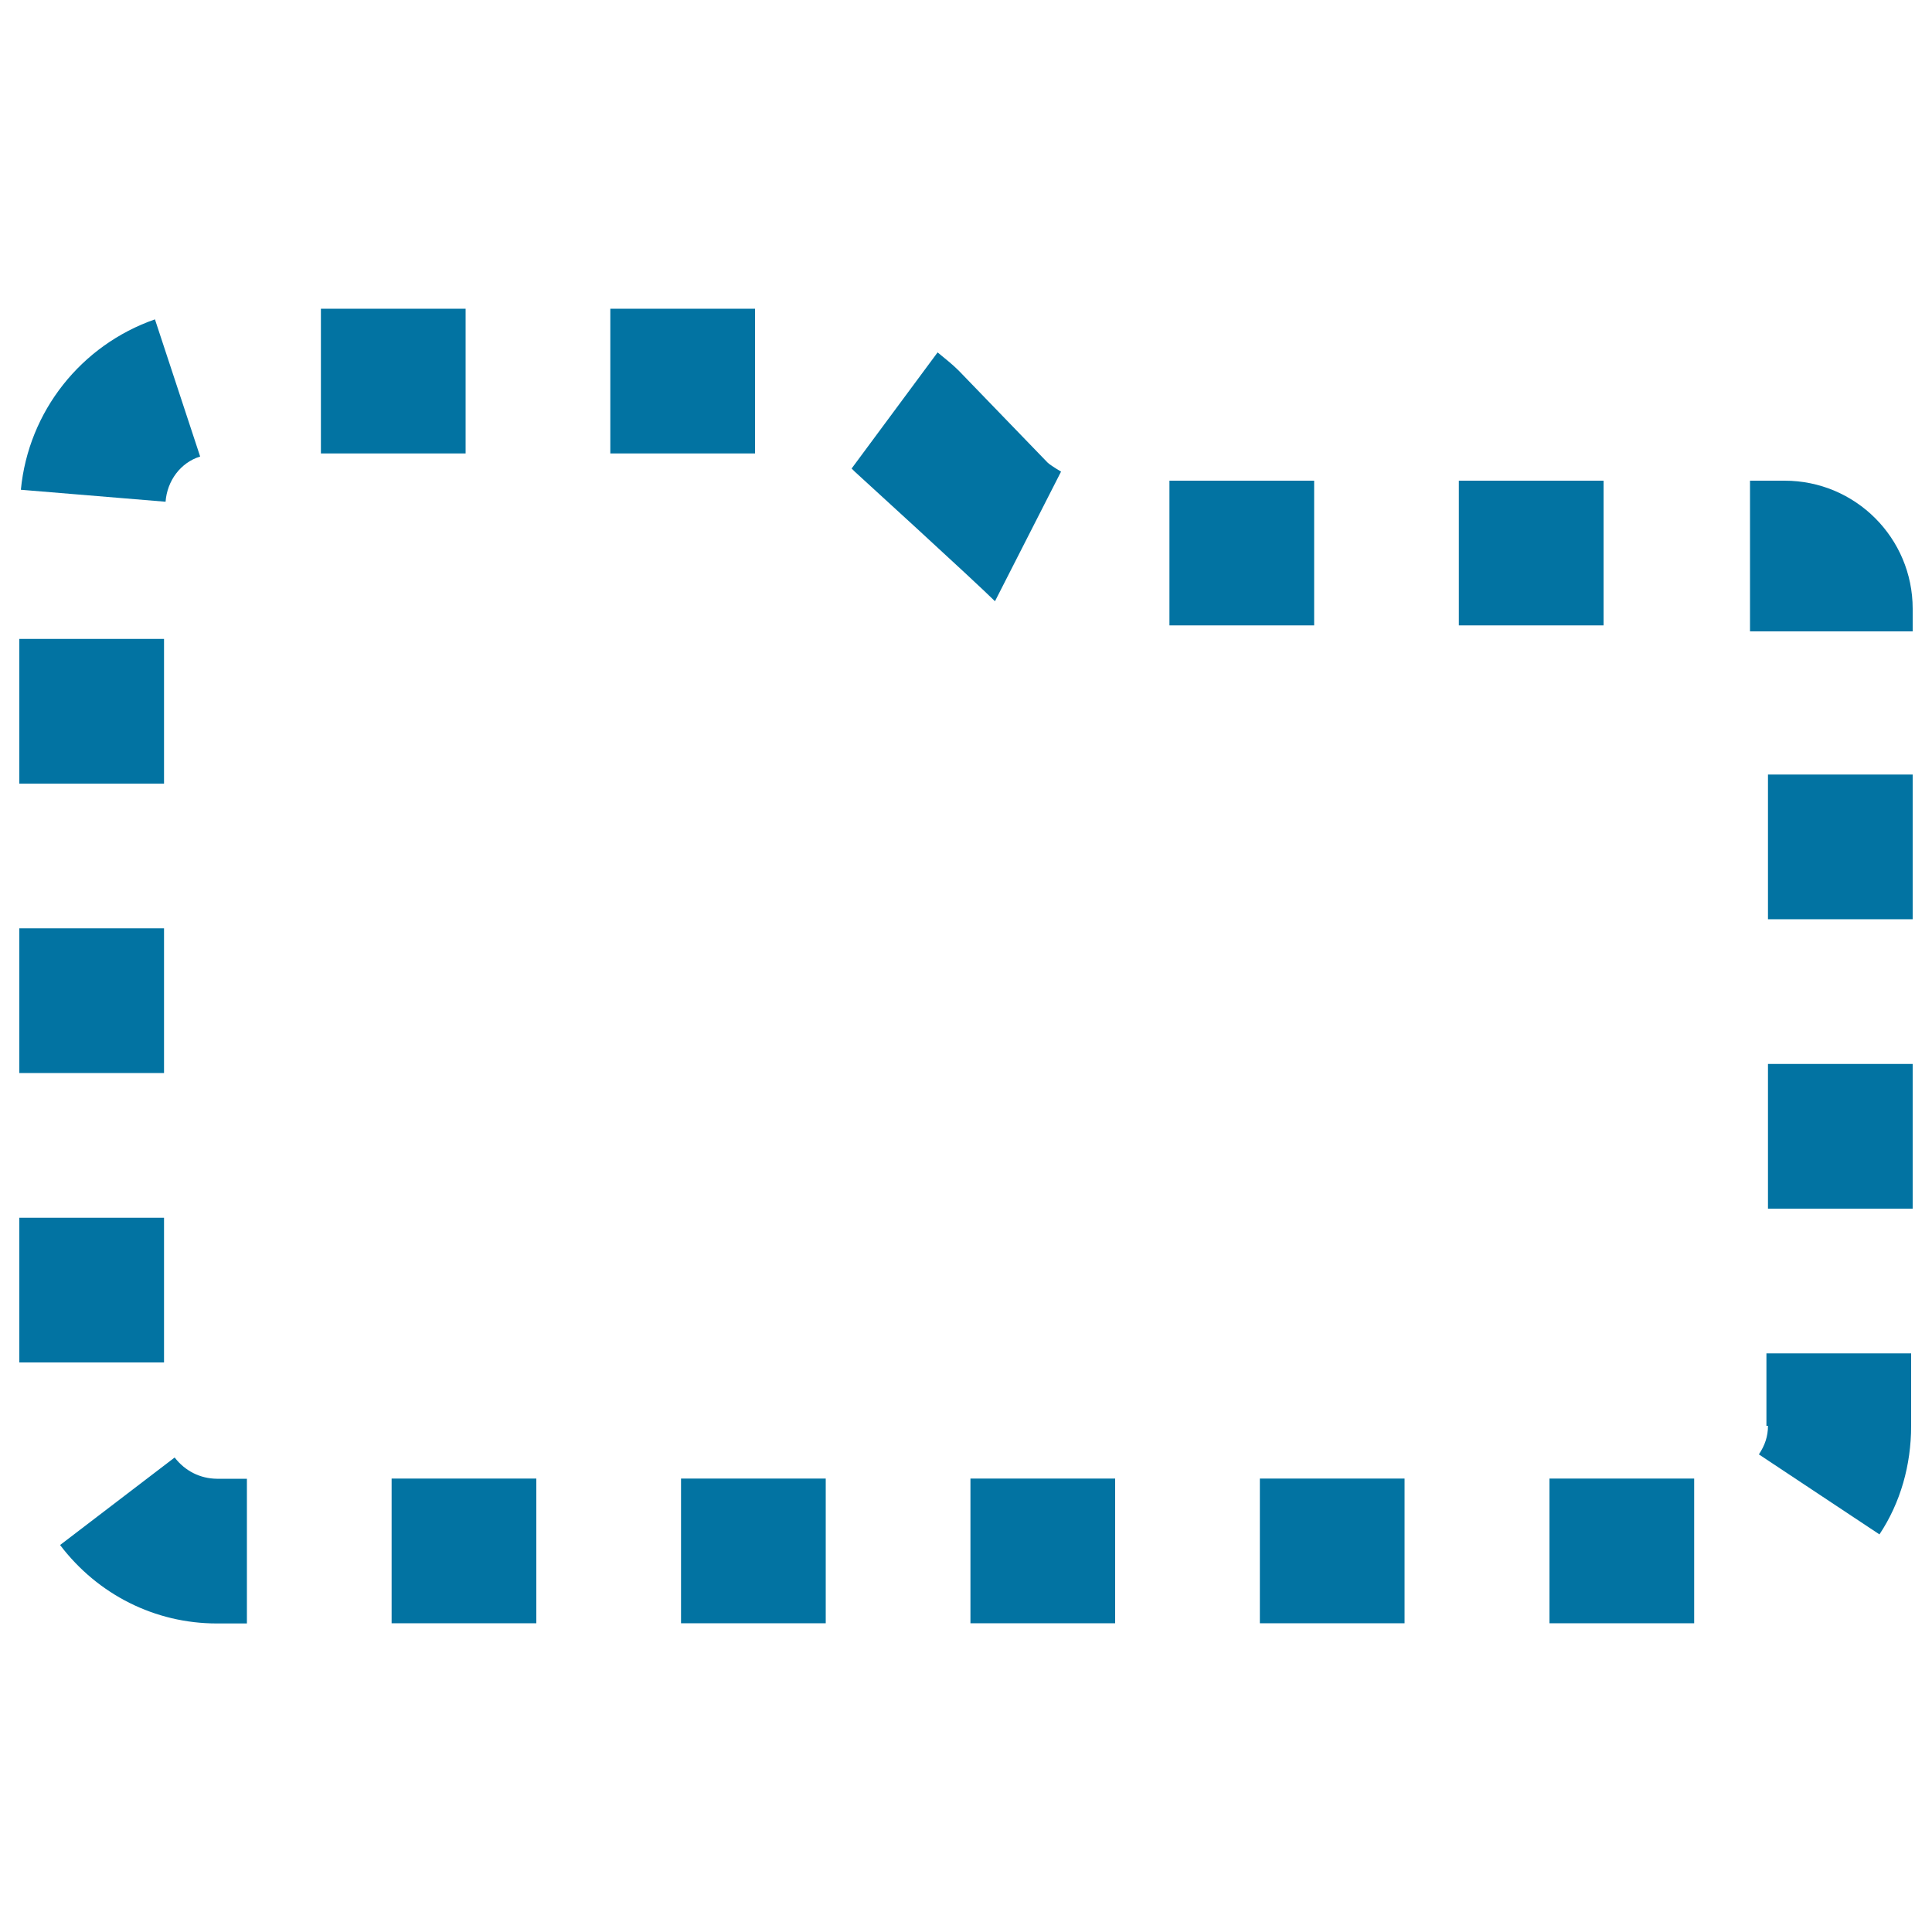 <svg xmlns="http://www.w3.org/2000/svg" viewBox="0 0 1000 1000" style="fill:#0273a2">
<title>Folder Interface Symbol Of Broken Line SVG icon</title>
<g><g><path d="M103.6,236.3l-23.4-71c-38.2,13.3-65.5,47.6-69.4,88.2l74.9,6.2C86.5,248.8,93.5,239.4,103.6,236.3z"/><rect x="10" y="480.5" width="74.9" height="74.9"/><path d="M915.1,738c0,5.5-1.6,10.1-4.7,14.8l62.4,41.4c10.9-16.4,16.4-35.9,16.4-56.2v-37.5h-74.9V738H915.1z"/><rect x="755.1" y="248.8" width="74.9" height="74.9"/><rect x="802" y="765.3" width="74.9" height="74.9"/><rect x="652.1" y="765.3" width="74.9" height="74.9"/><rect x="605.3" y="248.8" width="74.9" height="74.9"/><rect x="202.7" y="765.3" width="74.9" height="74.9"/><rect x="10" y="630.3" width="74.9" height="74.9"/><rect x="10" y="330.7" width="74.9" height="74.9"/><path d="M549.2,244.1c-3.9-2.3-6.2-3.9-7-4.7l-46-47.6c-3.1-3.1-7-6.2-10.9-9.4l-44.5,60.1c0.8,0.8,1.6,1.6,1.6,1.6s61.6,56.2,72.6,67.1L549.2,244.1z"/><rect x="915.1" y="400.9" width="74.9" height="74.9"/><rect x="502.3" y="765.3" width="74.9" height="74.9"/><path d="M923.7,248.8h-17.9v78h9.4H990v-11.7C990,278.4,960.3,248.8,923.7,248.8z"/><rect x="315.9" y="159.8" width="74.9" height="74.9"/><rect x="915.1" y="550.7" width="74.9" height="74.9"/><rect x="166.1" y="159.8" width="74.9" height="74.9"/><rect x="352.5" y="765.3" width="74.9" height="74.9"/><path d="M90.4,754.4l-59.3,45.3c19.5,25.7,49.2,40.6,81.1,40.6h15.6v-74.9h-15.6C103.6,765.3,95.8,761.4,90.4,754.4z"/></g></g>
</svg>